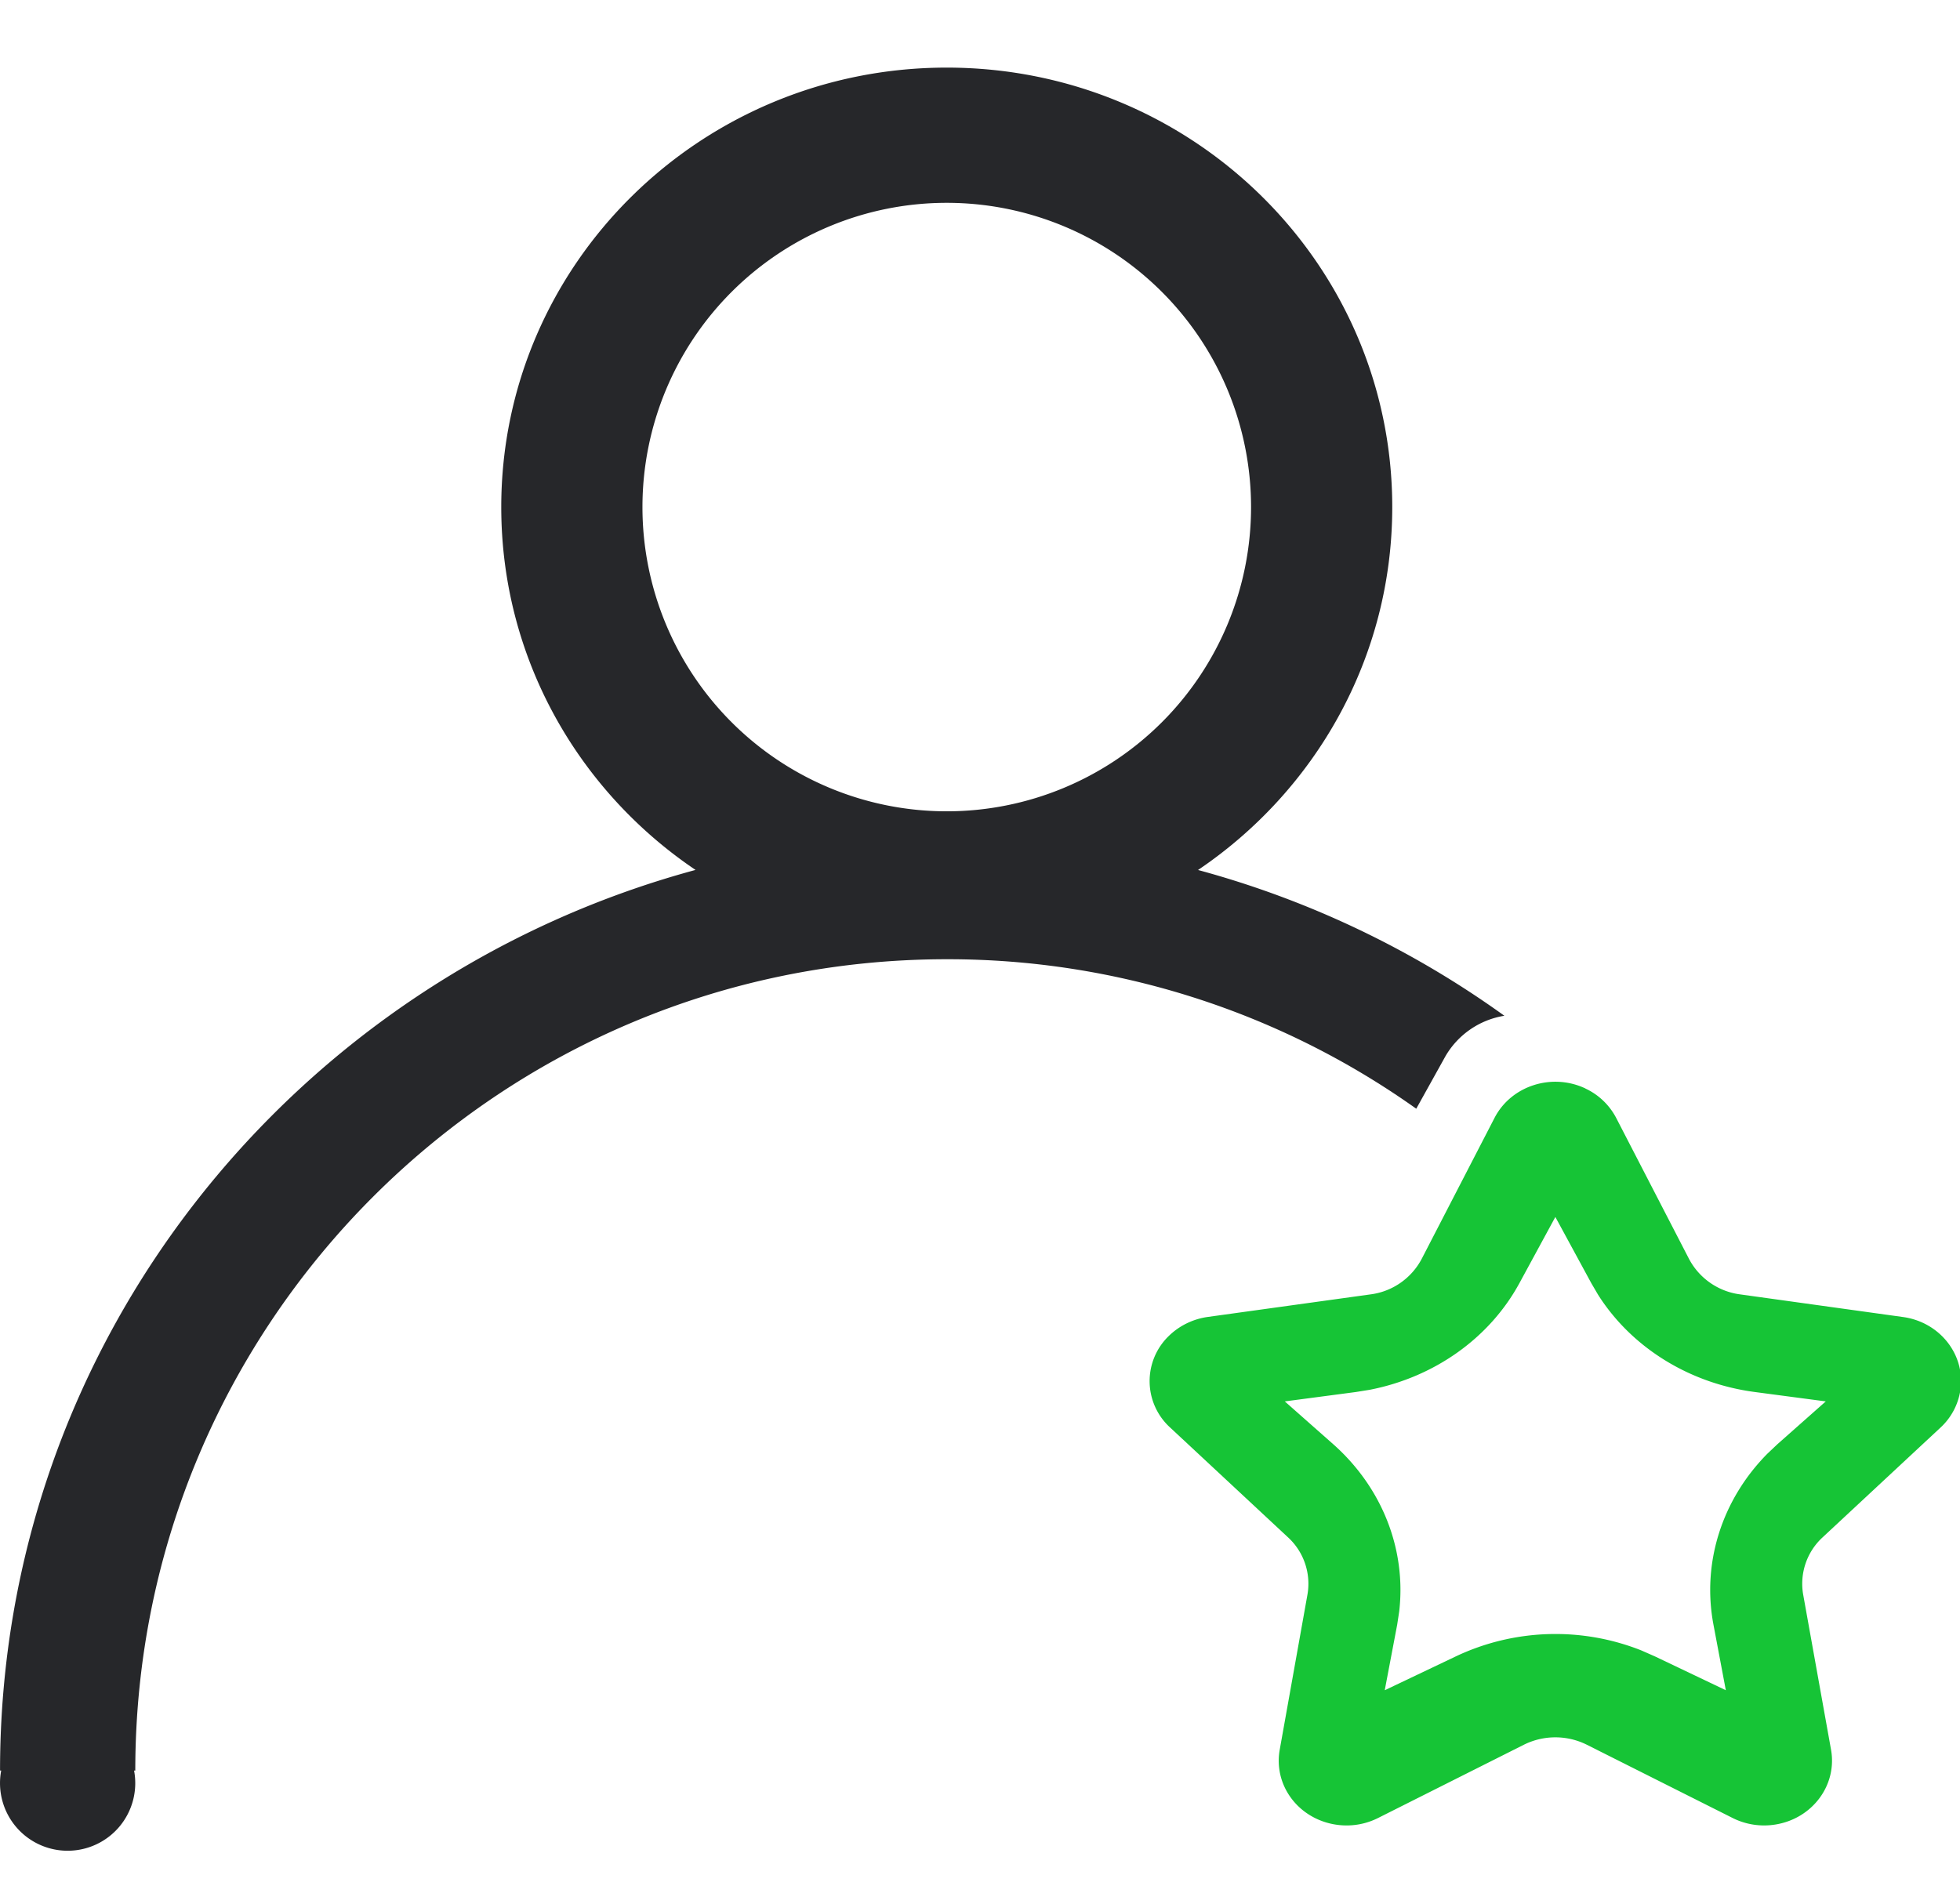 <?xml version="1.0" encoding="UTF-8" standalone="no"?>
<svg xmlns="http://www.w3.org/2000/svg" xmlns:xlink="http://www.w3.org/1999/xlink" class="icon" viewBox="0 0 1060 1024" version="1.1" data-spm-anchor-id="a313x.search_index.0.i7.5a563a81VRTpRF" width="49.688" height="48">
  <path d="M512.02 36.571c133.083 0 240.933 106.423 240.933 237.714 0 81.554-41.618 153.49-105.033 196.315a512.622 512.622 0 0 1 165.669 78.848 45.202 45.202 0 0 0-31.817 21.797l-15.835 28.489A436.846 436.846 0 0 0 512.02 518.875c-242.359 0-438.857 196.462-438.857 438.857h-0.658a36.571 36.571 0 1 1-71.863 0H0.02c0-232.594 159.305-428.434 376.137-487.168C312.705 427.776 271.087 355.84 271.087 274.286 271.087 142.994 378.973 36.571 512.02 36.571z m0 73.143a164.571 164.571 0 1 0 0 329.143 164.571 164.571 0 0 0 0-329.143z" fill="#26272A"></path>
  <path d="M857.4 588.8a35.913 35.913 0 0 1 16.64 15.872l39.424 76.325a36.571 36.571 0 0 0 27.611 19.163l88.137 12.251c20.005 2.779 33.902 20.553 30.976 39.717a34.523 34.523 0 0 1-10.679 20.041l-63.781 59.392a34.085 34.085 0 0 0-10.533 31.013l15.067 83.895c3.401 19.054-9.984 37.193-29.989 40.448-7.899 1.317-16.091 0.073-23.223-3.511l-78.811-39.607a38.181 38.181 0 0 0-34.158 0l-78.811 39.607c-17.92 8.997-40.082 2.414-49.518-14.702a33.682 33.682 0 0 1-3.657-22.235l14.994-83.895a34.085 34.085 0 0 0-10.533-31.013l-63.744-59.392a33.938 33.938 0 0 1-0.658-49.554c5.632-5.486 12.983-9.106 20.955-10.24l88.137-12.215a36.571 36.571 0 0 0 27.611-19.163l39.424-76.325c8.96-17.335 30.939-24.466 49.115-15.909zM841.163 658.286l-19.456 35.84c-16.238 29.842-46.153 50.871-80.896 57.637l-7.497 1.207-38.473 5.083 26.185 23.15c26.405 23.406 39.57 56.832 35.694 90.405l-1.097 7.205-6.729 35.474 38.4-18.286a125.879 125.879 0 0 1 100.352-3.255l7.314 3.218 38.4 18.322-6.693-35.474c-6.327-33.573 4.645-67.657 29.147-92.453l5.449-5.157 26.149-23.15-38.4-5.083c-35.401-4.681-66.597-24.027-84.736-52.59l-3.657-6.254L841.163 658.286z" fill="#16C436" data-spm-anchor-id="a313x.search_index.0.i8.5a563a81VRTpRF" class="selected"></path>
</svg>
